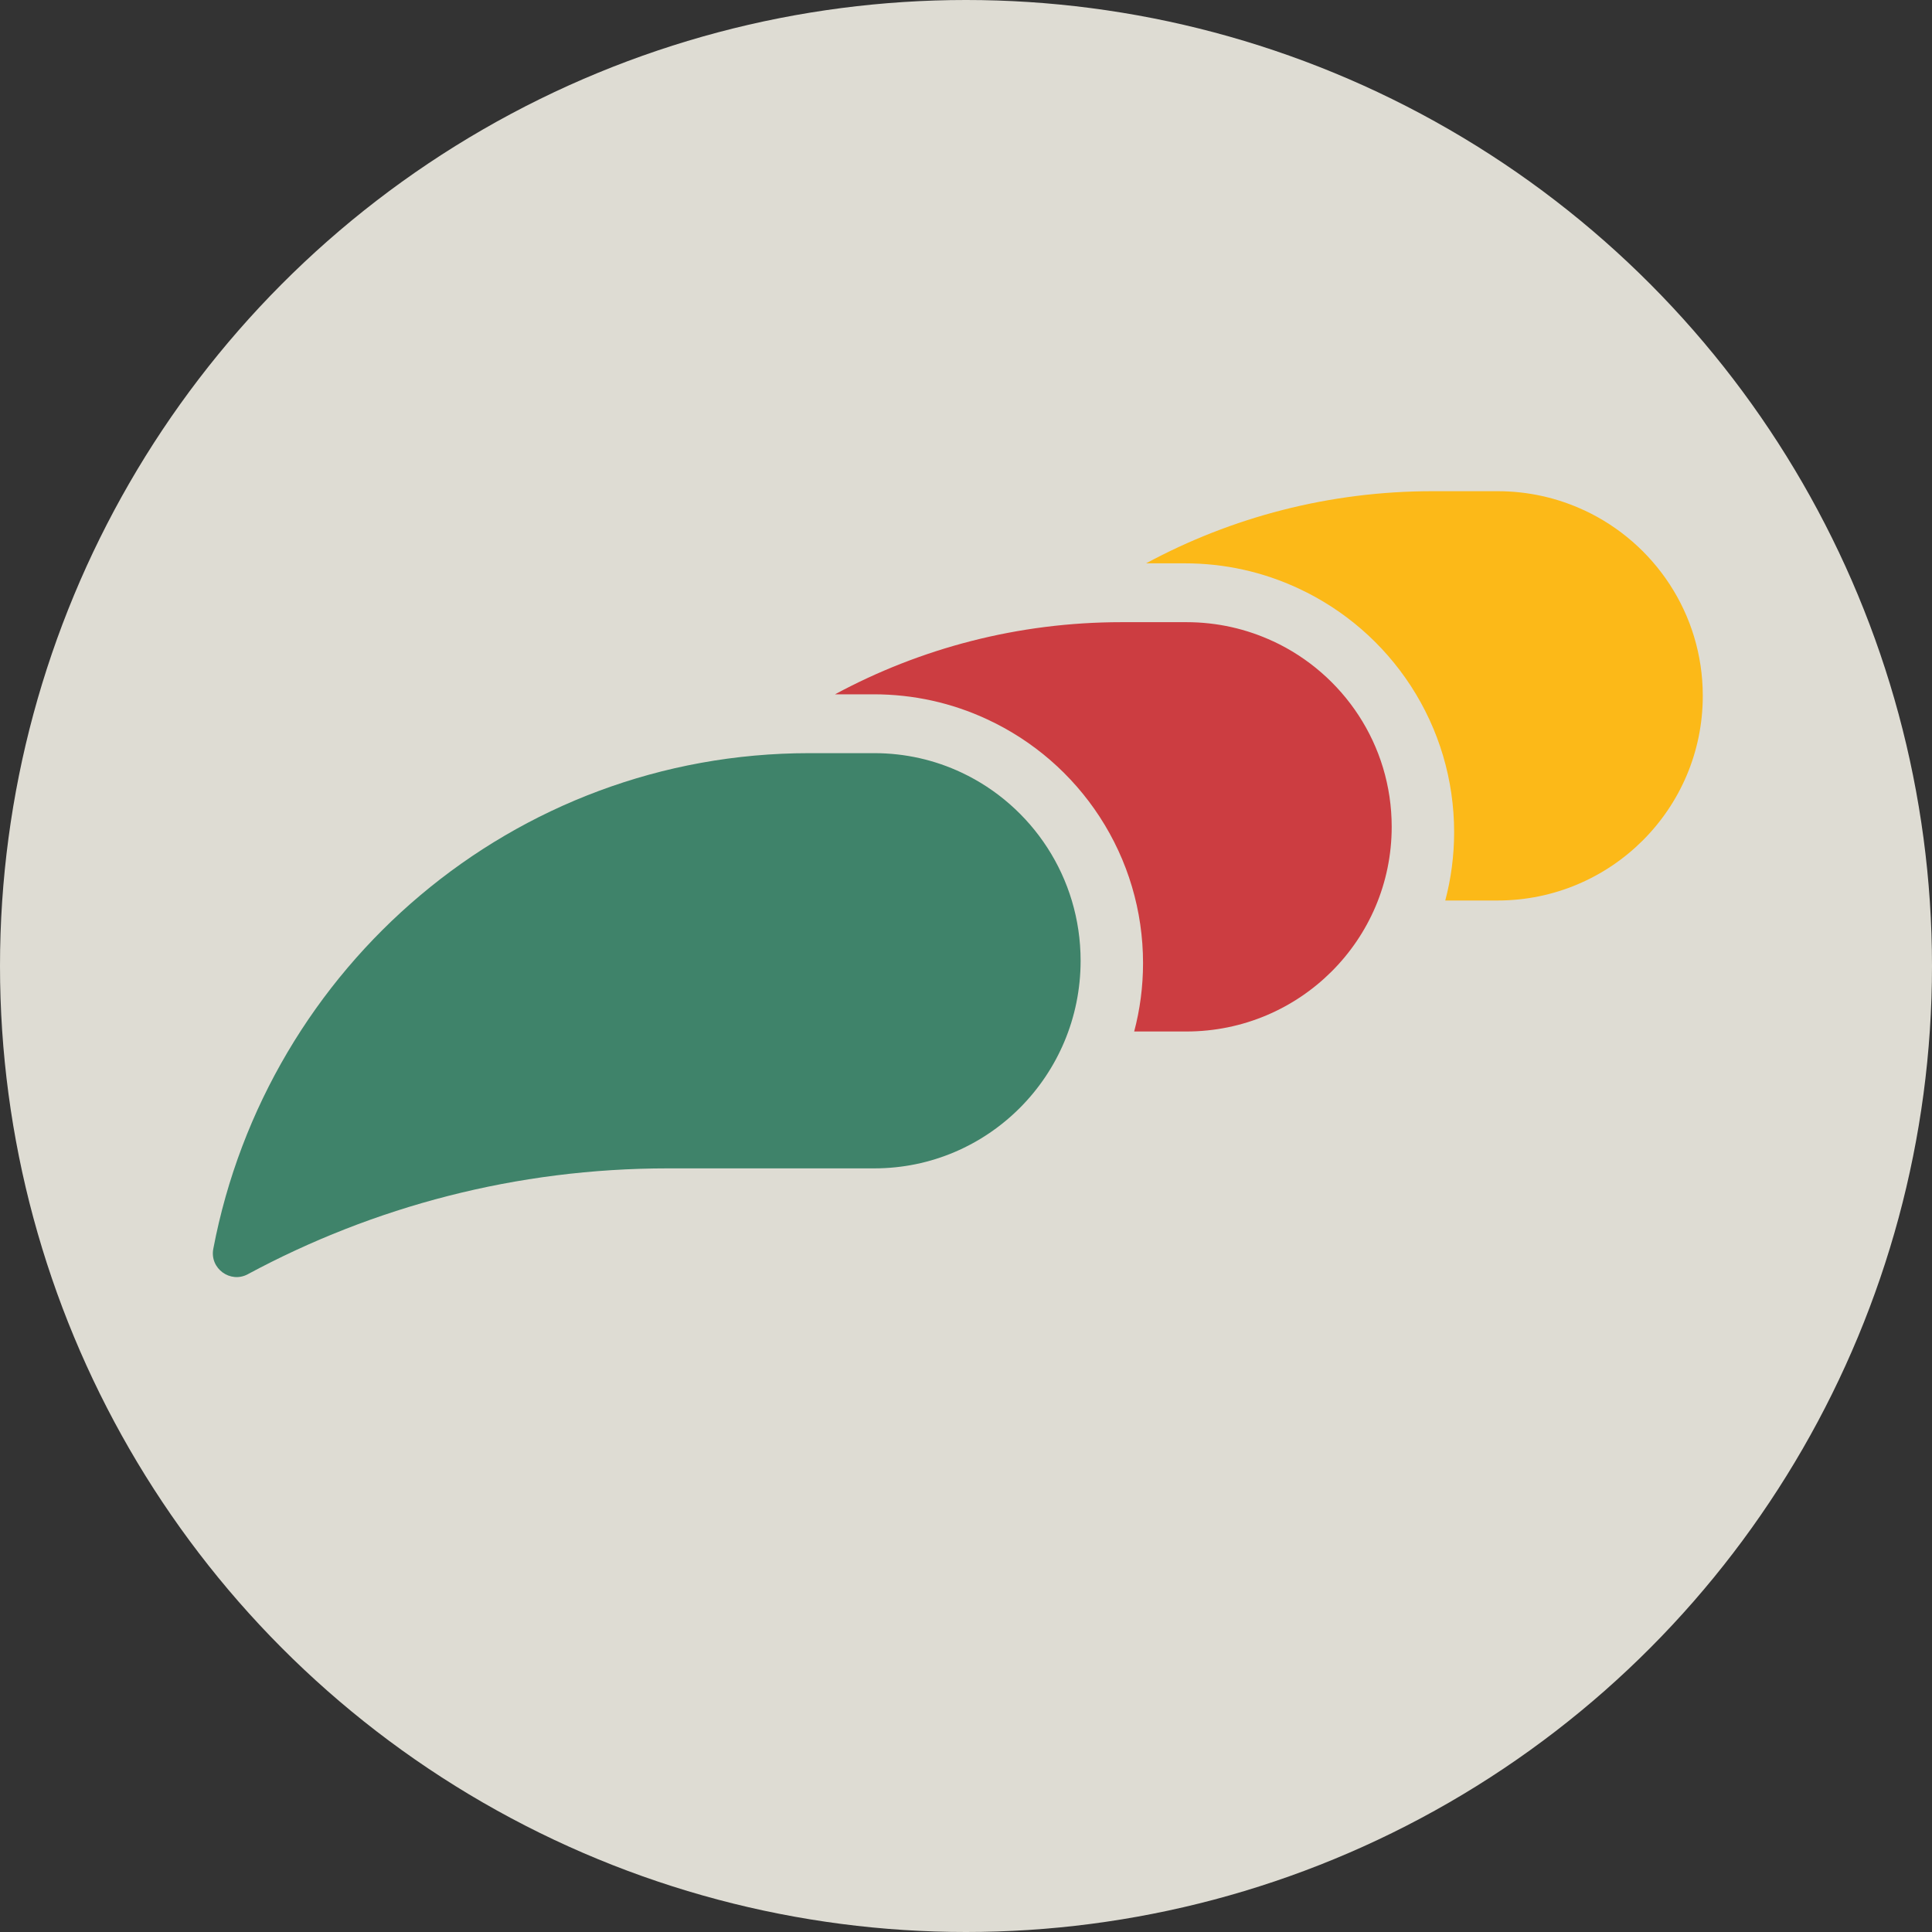 <svg xmlns="http://www.w3.org/2000/svg" version="1.1" xmlns:xlink="http://www.w3.org/1999/xlink" width="118" height="118"><rect width="100%" height="100%" fill="#333333" stroke="none"/><svg width="118" height="118" viewBox="0 0 118 118" fill="none" xmlns="http://www.w3.org/2000/svg">
<circle cx="59" cy="59" r="59" fill="#F1EFE4" fill-opacity="0.9"></circle>
<path d="M15.134 77.825C22.81 73.694 31.54 71.36 40.798 71.36H53.399C60.358 71.36 66 65.685 66 58.679C66 53.592 63.022 49.204 58.725 47.185C57.108 46.424 55.303 46 53.401 46H49.425C31.359 46 16.31 59.03 13.027 76.276C12.799 77.475 14.069 78.4 15.137 77.825H15.134Z" fill="#3F836A"></path>
<path d="M77.759 39.169C76.15 38.418 74.354 38 72.46 38H68.504C62.169 38 56.208 39.597 51 42.406H53.355C55.786 42.406 58.127 42.923 60.309 43.941C63.106 45.242 65.477 47.298 67.162 49.885C68.895 52.547 69.813 55.638 69.813 58.824C69.813 60.266 69.625 61.667 69.272 63H72.46C79.385 63 85 57.405 85 50.498C85 45.483 82.037 41.157 77.761 39.167L77.759 39.169Z" fill="#CC3D41"></path>
<path d="M96.759 31.169C95.15 30.418 93.354 30 91.46 30H87.504C81.169 30 75.208 31.597 70 34.406H72.355C74.786 34.406 77.127 34.923 79.309 35.941C82.106 37.242 84.477 39.298 86.162 41.885C87.895 44.547 88.813 47.638 88.813 50.824C88.813 52.266 88.625 53.667 88.272 55H91.46C98.385 55 104 49.405 104 42.498C104 37.483 101.036 33.157 96.761 31.167L96.759 31.169Z" fill="#FCB918"></path>
</svg><style>@media (prefers-color-scheme: light) { :root { filter: none; } }
@media (prefers-color-scheme: dark) { :root { filter: none; } }
</style></svg>